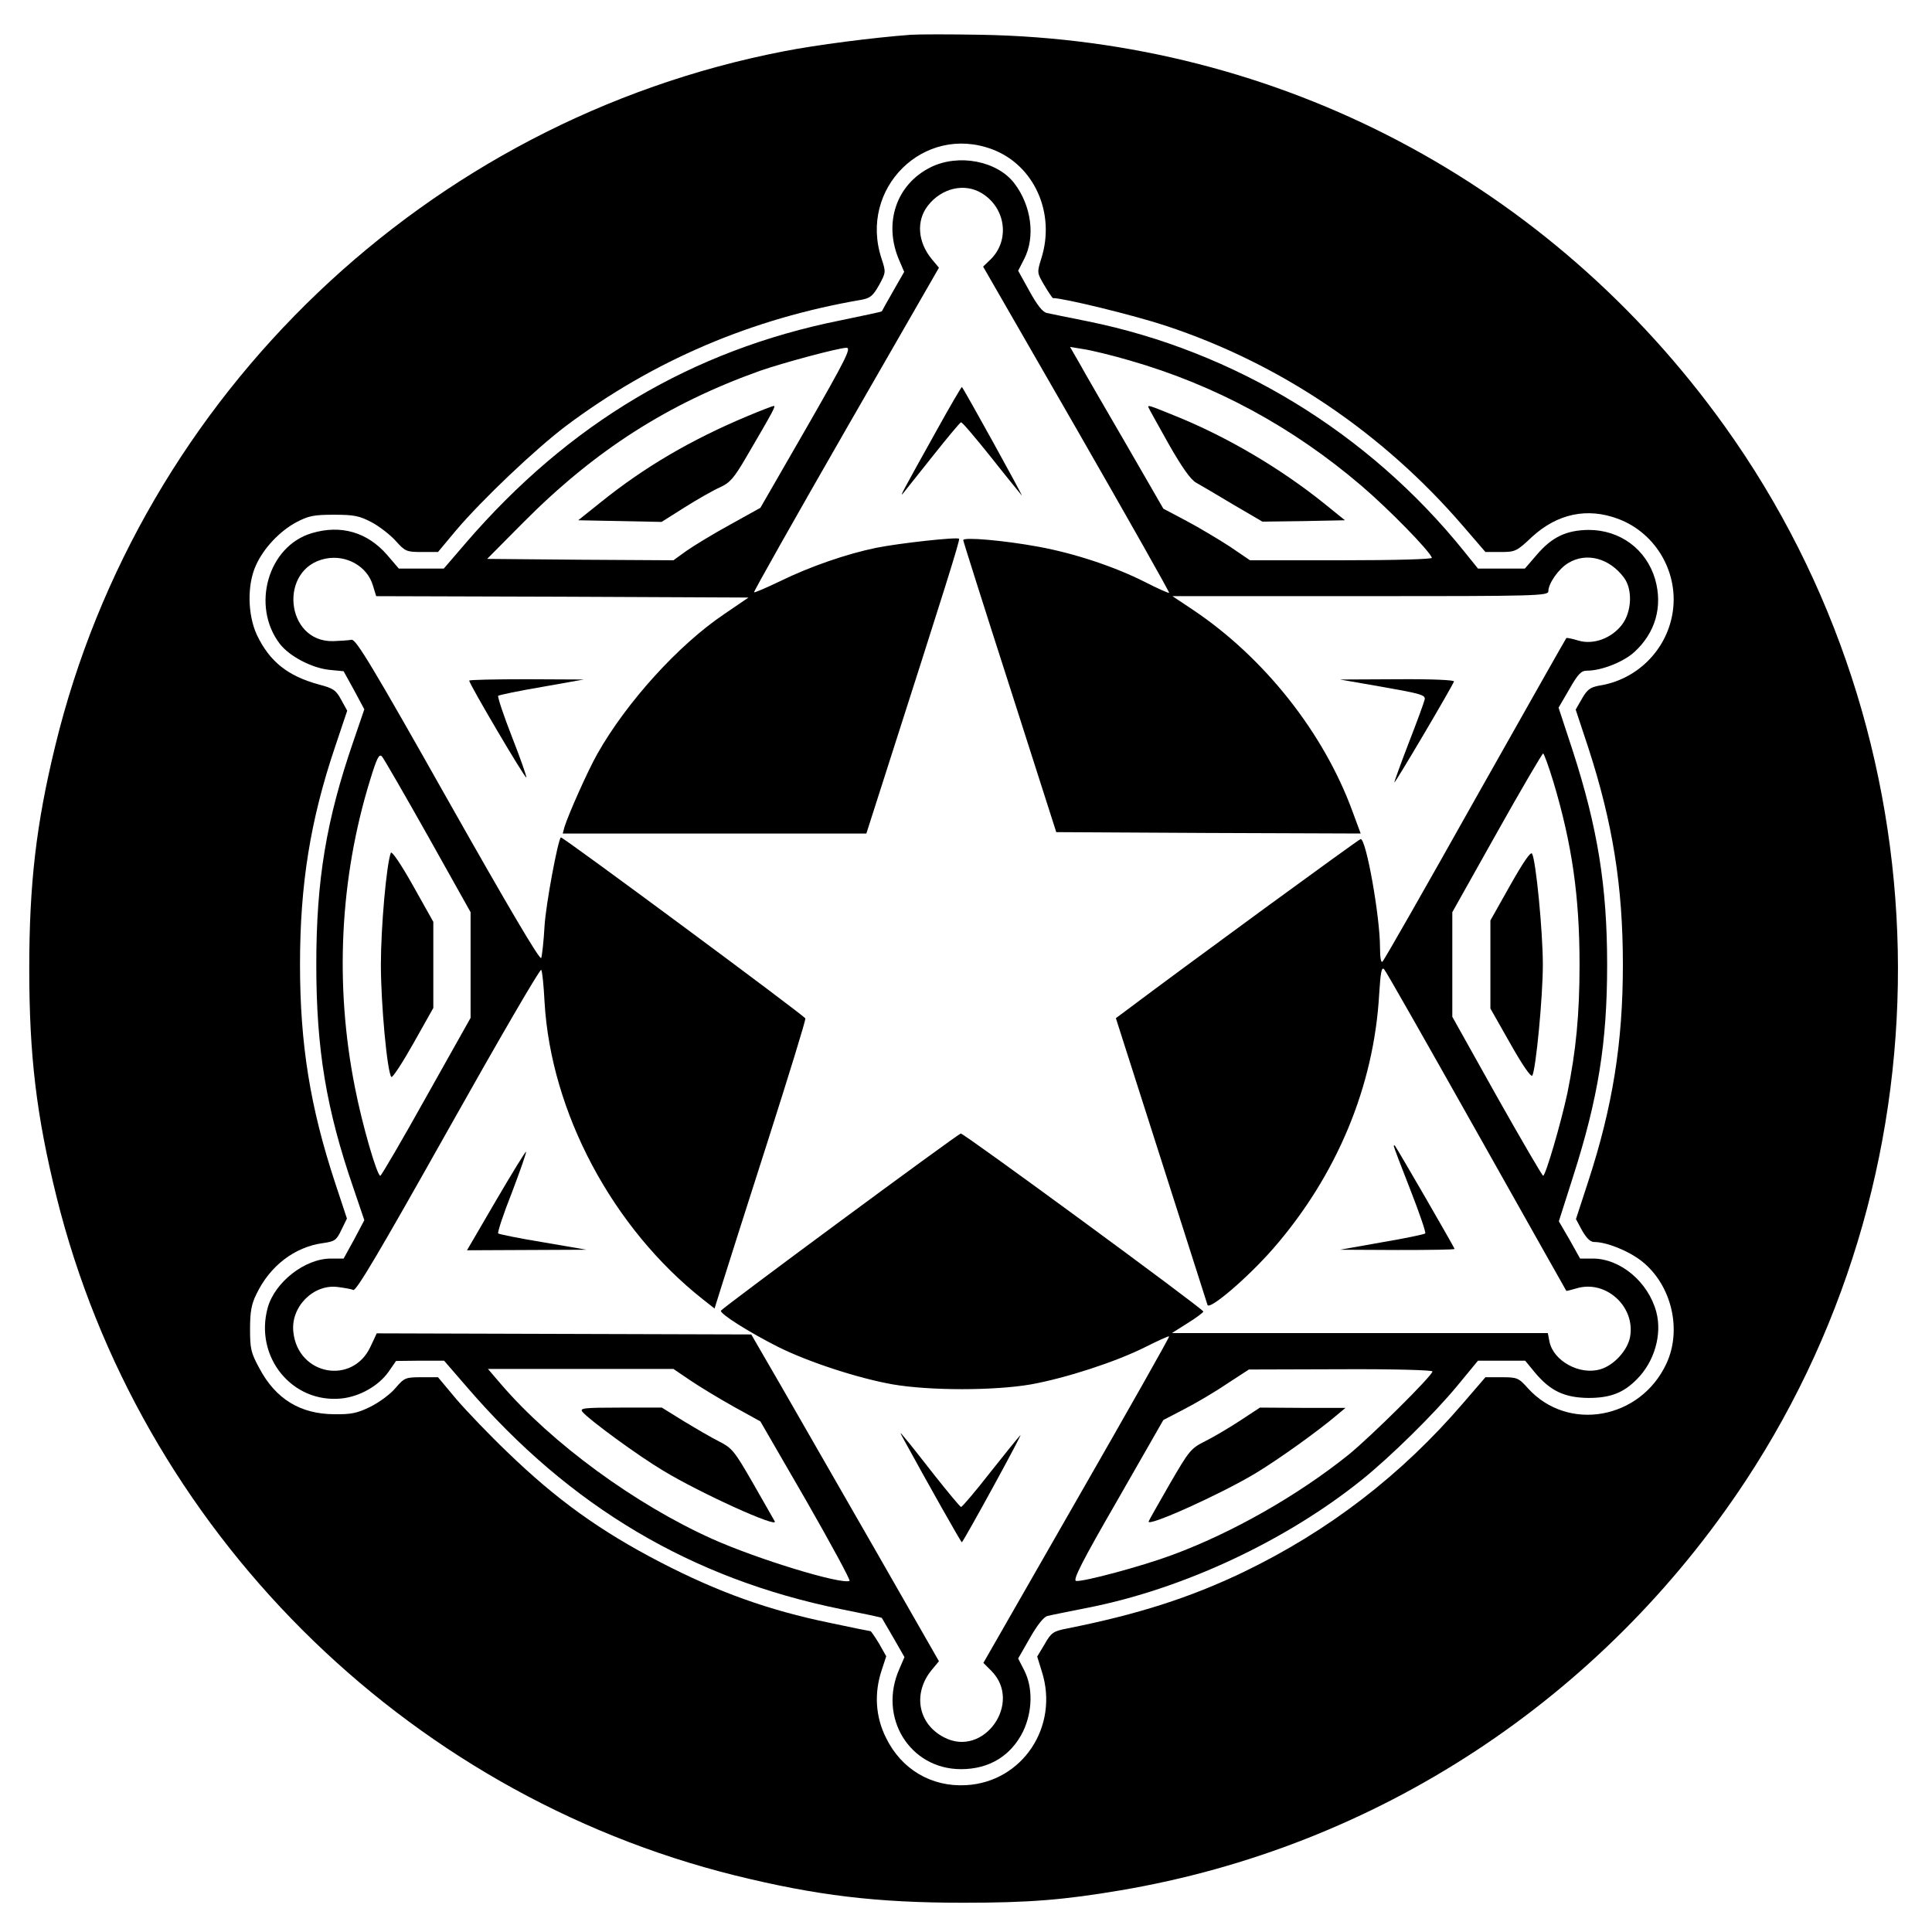 <?xml version="1.0" standalone="no"?>
<!DOCTYPE svg PUBLIC "-//W3C//DTD SVG 20010904//EN"
 "http://www.w3.org/TR/2001/REC-SVG-20010904/DTD/svg10.dtd">
<svg version="1.0" xmlns="http://www.w3.org/2000/svg"
 width="700pt" height="700pt" viewBox="0 0 700 700"
 preserveAspectRatio="xMidYMid meet">
<g transform="translate(0,700) scale(0.1,-0.1)"
fill="#000000" stroke="none">
<path d="M3300 6874 c-135 -10 -345 -37 -461 -60 -1290 -250 -2330 -1243
-2639 -2517 -69 -283 -94 -500 -94 -807 0 -316 26 -532 99 -827 299 -1203
1255 -2159 2458 -2458 296 -73 512 -99 827 -99 238 0 363 10 570 45 928 157
1743 692 2265 1484 763 1159 732 2694 -77 3822 -631 880 -1615 1398 -2693
1417 -110 2 -225 2 -255 0z m295 -415 c152 -57 230 -231 178 -395 -16 -52 -16
-52 11 -98 15 -25 29 -46 31 -46 39 0 293 -62 408 -100 415 -137 786 -387
1078 -726 l81 -94 55 0 c53 0 58 2 114 55 92 84 200 107 312 65 139 -52 223
-200 196 -347 -24 -132 -130 -236 -264 -257 -33 -6 -44 -14 -63 -47 l-23 -40
46 -139 c88 -271 125 -501 125 -785 0 -283 -37 -514 -125 -784 l-45 -138 22
-41 c16 -28 30 -42 44 -42 45 0 125 -32 173 -70 107 -85 146 -247 89 -370 -94
-203 -357 -250 -502 -90 -34 38 -39 40 -95 40 l-59 0 -81 -94 c-225 -262 -489
-464 -796 -612 -194 -93 -382 -153 -637 -204 -52 -10 -59 -15 -83 -57 l-27
-45 17 -55 c63 -199 -71 -400 -275 -411 -125 -7 -234 57 -290 172 -38 76 -43
161 -16 243 l17 52 -26 46 c-15 25 -29 45 -31 45 -2 0 -68 13 -147 30 -223 46
-404 111 -613 219 -220 114 -377 227 -556 400 -65 62 -148 149 -185 192 l-66
79 -60 0 c-58 0 -62 -2 -94 -39 -18 -22 -59 -52 -91 -68 -47 -23 -69 -28 -132
-27 -122 1 -211 55 -270 166 -31 57 -34 71 -34 143 0 62 5 90 23 126 49 103
139 171 241 185 43 6 49 10 67 48 l20 41 -43 130 c-90 273 -127 501 -127 790
0 290 37 522 127 789 l44 131 -22 40 c-19 35 -28 41 -81 55 -113 31 -178 83
-224 179 -34 73 -36 182 -4 252 28 63 87 125 147 157 44 23 63 27 136 27 73 0
92 -4 136 -27 27 -14 67 -45 87 -67 35 -39 40 -41 95 -41 l59 0 65 78 c96 113
289 296 399 379 315 236 672 389 1071 457 31 6 41 14 63 53 25 46 25 47 9 96
-84 254 153 489 401 396z"/>
<path d="M3372 6394 c-125 -62 -172 -203 -114 -337 l18 -42 -40 -70 c-22 -38
-40 -71 -41 -73 -2 -2 -69 -16 -151 -33 -537 -108 -983 -373 -1356 -806 l-80
-93 -81 0 -82 0 -42 49 c-72 83 -168 111 -274 79 -158 -47 -220 -264 -115
-401 35 -45 115 -87 179 -94 l52 -5 38 -69 37 -69 -39 -114 c-99 -287 -135
-504 -135 -811 0 -307 36 -524 135 -811 l39 -115 -37 -70 -38 -69 -46 0 c-94
0 -203 -85 -229 -178 -49 -178 88 -347 267 -329 67 7 135 46 171 97 l27 39 87
1 87 0 84 -97 c373 -433 813 -693 1353 -803 80 -16 147 -30 149 -32 1 -2 20
-34 42 -72 l40 -70 -18 -42 c-79 -176 37 -364 223 -364 102 0 181 48 225 137
34 72 36 158 4 221 l-22 43 43 75 c26 46 50 76 63 79 11 3 77 16 147 30 345
68 717 242 993 464 103 83 260 237 345 340 l75 91 85 0 86 0 37 -45 c55 -65
106 -89 192 -90 79 0 127 18 176 68 63 63 92 162 70 244 -29 108 -130 193
-230 193 l-46 0 -38 68 -39 67 51 160 c92 287 124 488 124 770 0 282 -34 495
-125 776 l-51 155 39 67 c32 56 43 67 64 67 52 0 131 31 171 67 77 70 104 165
76 264 -32 109 -127 179 -241 179 -80 -1 -132 -25 -187 -89 l-44 -51 -85 0
-85 0 -50 62 c-345 429 -831 726 -1365 834 -69 14 -135 27 -147 30 -15 3 -35
28 -63 79 l-41 74 22 43 c41 80 26 193 -36 274 -62 81 -202 108 -303 58z m185
-94 c86 -52 103 -168 34 -238 l-29 -28 339 -589 c186 -324 337 -591 335 -593
-2 -2 -42 16 -87 39 -113 57 -256 104 -386 128 -125 23 -273 36 -273 24 0 -4
76 -244 169 -533 l168 -525 551 -3 552 -2 -30 81 c-104 284 -319 556 -577 729
l-75 50 681 0 c642 0 681 1 681 18 0 28 37 81 72 102 66 40 149 18 202 -53 32
-43 28 -124 -7 -170 -38 -50 -104 -74 -158 -58 -23 7 -42 11 -44 9 -2 -2 -150
-264 -330 -583 -179 -319 -330 -584 -336 -589 -5 -6 -9 13 -9 51 0 112 -50
393 -70 393 -6 0 -626 -453 -856 -626 l-31 -23 164 -513 c90 -282 166 -519
168 -526 7 -20 145 98 237 203 231 265 366 588 385 923 5 81 9 100 18 90 7 -7
157 -272 335 -588 178 -316 324 -576 325 -577 0 -1 17 3 37 9 106 32 214 -66
194 -176 -9 -49 -59 -103 -107 -117 -75 -23 -171 30 -185 100 l-6 31 -681 0
-681 0 57 36 c31 19 57 39 57 42 -1 10 -869 647 -879 645 -14 -4 -866 -633
-869 -642 -4 -11 102 -78 207 -131 110 -55 291 -114 416 -136 135 -23 366 -23
500 0 127 23 306 81 414 135 46 23 85 41 87 39 2 -2 -149 -269 -335 -593
l-338 -590 28 -28 c116 -115 -26 -317 -170 -242 -96 49 -115 161 -44 246 l25
30 -230 402 c-127 221 -280 488 -340 592 l-110 190 -678 2 -679 2 -23 -49
c-65 -139 -262 -103 -279 53 -11 91 72 175 160 164 23 -3 49 -7 57 -11 11 -4
95 138 345 583 182 324 333 584 336 577 4 -6 9 -58 12 -116 23 -400 246 -819
574 -1078 l42 -33 26 83 c14 46 89 280 166 521 77 241 139 442 137 447 -3 10
-881 660 -886 656 -11 -12 -54 -241 -59 -321 -3 -55 -9 -107 -12 -116 -4 -11
-120 186 -337 570 -274 486 -334 585 -350 583 -10 -2 -40 -4 -67 -5 -174 -4
-199 265 -27 299 75 15 151 -28 171 -97 l12 -39 675 -2 674 -3 -88 -60 c-165
-111 -354 -319 -460 -507 -34 -60 -104 -217 -119 -265 l-6 -23 550 0 550 0 65
203 c219 683 275 861 271 865 -7 7 -217 -16 -301 -33 -107 -22 -240 -68 -348
-121 -50 -24 -92 -42 -94 -40 -2 2 148 268 333 590 l337 586 -25 30 c-52 62
-58 140 -15 195 50 64 133 83 195 45z m-635 -850 l-167 -290 -110 -61 c-60
-33 -131 -76 -158 -95 l-47 -34 -338 2 -337 3 130 131 c261 263 526 432 860
551 84 29 281 82 312 83 18 0 -1 -39 -145 -290z m1171 244 c310 -89 591 -241
842 -456 97 -83 244 -233 253 -259 2 -5 -129 -9 -328 -9 l-331 0 -72 49 c-40
26 -110 68 -157 93 l-85 45 -135 234 c-75 129 -151 260 -169 293 l-34 59 49
-8 c27 -4 102 -22 167 -41z m-2542 -1724 l154 -275 0 -191 0 -192 -160 -285
c-88 -158 -163 -286 -167 -287 -12 0 -66 186 -92 320 -74 371 -55 758 55 1114
25 82 33 96 43 85 7 -8 82 -138 167 -289z m4077 198 c68 -227 95 -416 95 -663
0 -182 -13 -313 -44 -465 -23 -108 -79 -300 -88 -300 -3 0 -79 130 -168 288
l-161 288 0 189 0 190 161 287 c89 159 165 288 168 288 3 0 20 -46 37 -102z
m-3126 -2170 c34 -23 105 -66 157 -95 l96 -53 166 -287 c91 -159 162 -290 157
-291 -33 -13 -334 79 -497 152 -279 125 -582 347 -765 560 l-48 56 336 0 336
0 62 -42z m2688 33 c0 -15 -221 -234 -303 -301 -184 -148 -423 -284 -640 -364
-110 -41 -323 -98 -348 -94 -13 2 20 68 150 293 l166 290 75 39 c41 21 111 62
155 92 l80 52 333 1 c188 1 332 -3 332 -8z"/>
<path d="M3395 5443 c-127 -228 -139 -250 -121 -228 9 11 58 73 109 137 51 64
95 117 99 118 5 0 53 -57 109 -127 56 -71 106 -132 111 -138 8 -8 -208 383
-217 393 -1 1 -42 -68 -90 -155z"/>
<path d="M1700 4534 c0 -12 202 -355 207 -351 2 2 -21 68 -52 147 -31 79 -53
146 -50 149 4 3 75 18 158 32 l152 27 -207 1 c-115 0 -208 -2 -208 -5z"/>
<path d="M5010 4511 c136 -24 155 -29 152 -45 -2 -10 -28 -81 -58 -158 -30
-78 -53 -142 -52 -143 3 -3 210 348 216 366 2 5 -77 9 -205 8 l-208 -1 155
-27z"/>
<path d="M5050 2847 c0 -3 27 -74 60 -158 33 -84 57 -155 54 -158 -3 -3 -74
-18 -157 -32 l-152 -27 208 -1 c114 0 207 1 207 4 0 5 -208 364 -216 374 -2 2
-4 2 -4 -2z"/>
<path d="M1797 2650 l-105 -180 216 1 217 1 -157 27 c-86 14 -159 29 -163 32
-3 4 19 71 50 149 30 79 53 145 51 147 -2 2 -51 -78 -109 -177z"/>
<path d="M3277 1780 c87 -159 206 -370 208 -368 13 15 223 399 212 388 -8 -8
-58 -70 -111 -137 -53 -68 -100 -123 -104 -123 -4 1 -47 53 -97 116 -49 63
-98 125 -109 137 -17 21 -17 20 1 -13z"/>
<path d="M2705 5491 c-202 -85 -370 -183 -530 -312 l-80 -64 151 -3 151 -3 84
53 c46 29 104 62 127 72 37 17 51 33 96 110 100 171 108 186 99 185 -4 0 -48
-17 -98 -38z"/>
<path d="M4162 5522 c2 -5 35 -64 73 -132 48 -84 79 -128 99 -139 16 -9 76
-44 134 -79 l106 -62 150 2 149 3 -73 59 c-160 129 -355 244 -544 320 -96 39
-99 40 -94 28z"/>
<path d="M1416 3910 c-16 -43 -36 -271 -36 -405 0 -143 23 -391 38 -407 4 -4
40 51 80 122 l72 128 0 156 0 156 -74 132 c-45 80 -77 126 -80 118z"/>
<path d="M5472 3793 l-72 -128 0 -159 0 -160 72 -127 c44 -78 75 -123 80 -116
13 25 38 284 38 402 0 120 -25 377 -39 402 -5 9 -32 -31 -79 -114z"/>
<path d="M2111 1884 c23 -28 202 -159 291 -212 137 -83 420 -211 405 -184 -2
4 -37 65 -77 135 -69 120 -77 130 -124 154 -28 14 -86 48 -129 74 l-79 49
-150 0 c-136 0 -149 -2 -137 -16z"/>
<path d="M4495 1854 c-38 -25 -95 -59 -127 -75 -54 -27 -59 -34 -130 -156 -40
-70 -75 -131 -76 -135 -11 -24 257 96 387 174 80 48 227 153 296 212 l30 25
-155 0 -155 1 -70 -46z"/>
</g>
</svg>
